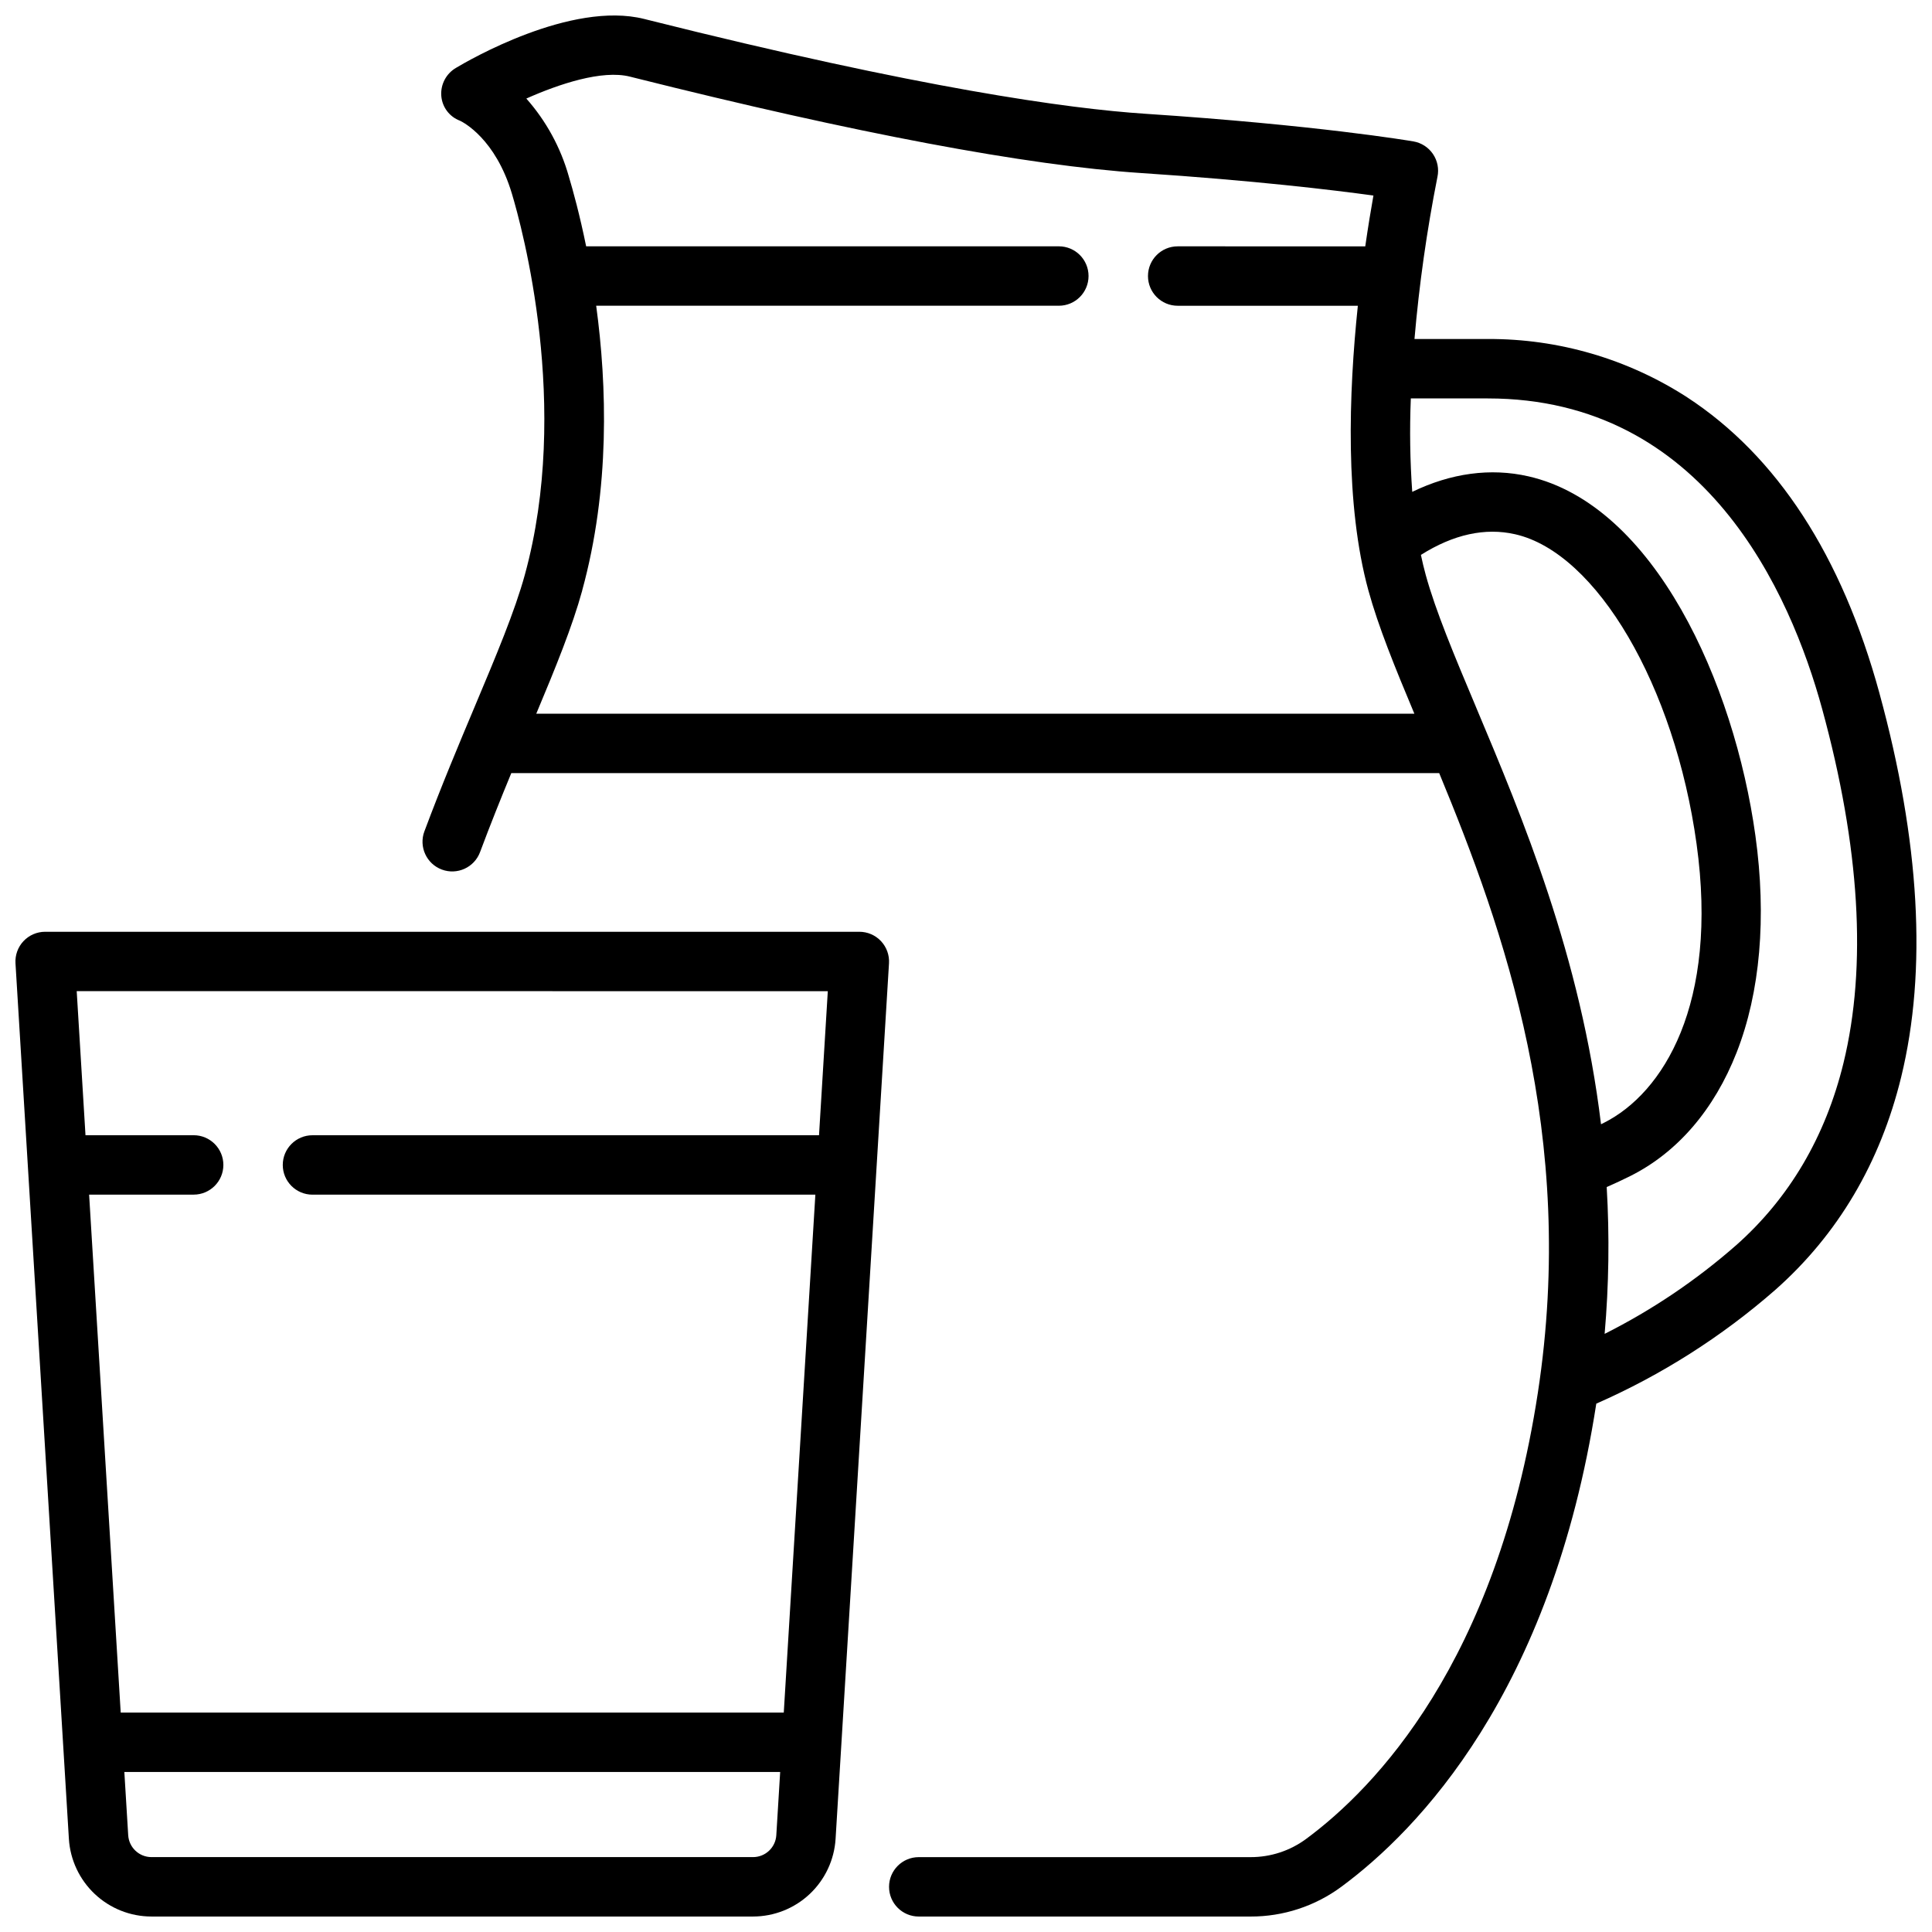 <?xml version="1.0" encoding="UTF-8"?>
<!-- Uploaded to: SVG Repo, www.svgrepo.com, Generator: SVG Repo Mixer Tools -->
<svg width="800px" height="800px" version="1.1" viewBox="144 144 512 512" xmlns="http://www.w3.org/2000/svg">
 <defs>
  <clipPath id="b">
   <path d="m148.09 390h231.91v261.9h-231.91z"/>
  </clipPath>
  <clipPath id="a">
   <path d="m255 148.09h396.9v503.81h-396.9z"/>
  </clipPath>
 </defs>
 <g>
  <g clip-path="url(#b)">
   <path d="m371.74 390.93h-215.78c-2.168 0-4.246 0.898-5.731 2.477-1.488 1.582-2.258 3.707-2.125 5.875l14.152 232.04c0.348 5.566 2.805 10.793 6.867 14.617 4.062 3.824 9.426 5.953 15.004 5.961h159.44c5.578-0.008 10.945-2.137 15.008-5.961 4.062-3.824 6.519-9.051 6.863-14.617l14.156-232.04c0.129-2.168-0.637-4.293-2.125-5.875-1.488-1.582-3.562-2.477-5.734-2.477zm-8.363 15.742-2.328 38.18h-134.24c-4.348 0-7.871 3.527-7.871 7.875 0 4.348 3.523 7.871 7.871 7.871h133.27l-8.371 137.25h-175.72l-8.371-137.26h27.703c4.348 0 7.875-3.523 7.875-7.871 0-4.348-3.527-7.871-7.875-7.871h-28.664l-2.328-38.18zm-19.805 229.48h-159.44c-3.258-0.004-5.953-2.543-6.156-5.793l-1.023-16.766 173.8-0.004-1.023 16.766v0.004c-0.203 3.25-2.898 5.789-6.156 5.793z"/>
  </g>
  <g clip-path="url(#a)">
   <path d="m642.07 327.7c-9.98-36.473-27.141-62.863-51-78.438-15.727-10.152-34.07-15.508-52.789-15.422h-19.43c1.242-14.422 3.273-28.762 6.086-42.961 0.445-2.098 0.02-4.285-1.184-6.059-1.199-1.773-3.074-2.981-5.188-3.344-1.023-0.176-25.578-4.328-71.152-7.332-20.18-1.332-59.422-6.731-131.8-24.895l-0.887-0.223c-19.445-4.875-46.809 11.121-49.867 12.953-2.629 1.527-4.152 4.426-3.91 7.457 0.238 2.965 2.172 5.523 4.957 6.562 0.926 0.438 9.395 4.816 13.738 19.277 2.723 9.059 15.672 56.504 3.445 101.05-2.648 9.652-7.578 21.371-13.285 34.941-4.148 9.863-8.848 21.039-13.332 33.051h-0.004c-1.52 4.074 0.551 8.609 4.625 10.129 4.07 1.52 8.605-0.551 10.125-4.621 2.727-7.297 5.551-14.328 8.285-20.945h245.9c17.102 41.379 36.617 95.922 26.137 164.28-10.957 71.438-43.152 104.69-61.367 118.15-4.269 3.164-9.445 4.867-14.758 4.852h-87.934c-4.348 0-7.871 3.523-7.871 7.871s3.523 7.871 7.871 7.871h87.93c8.684 0.023 17.145-2.758 24.121-7.934 20.129-14.875 55.621-51.266 67.504-127.99l-0.004 0.004c17.242-7.57 33.23-17.727 47.406-30.121 16.609-14.688 27.848-33.68 33.402-56.457 6.898-28.281 4.957-62.5-5.773-101.71zm-343.79-27.203c7.418-27.023 6.574-54.375 3.715-75.473h122.61c4.348 0 7.871-3.527 7.871-7.875 0-4.348-3.523-7.871-7.871-7.871h-125.27c-1.695-8.312-3.461-14.746-4.598-18.531l0.004 0.004c-2.152-7.641-6-14.691-11.258-20.633 8.715-3.879 20.094-7.656 27.43-5.816l0.887 0.223c59.02 14.809 104.3 23.332 134.59 25.332 30.012 1.98 50.984 4.508 61.582 5.965-0.637 3.57-1.398 8.156-2.164 13.465l-49.711-0.004c-4.348 0-7.871 3.523-7.871 7.871s3.523 7.875 7.871 7.875h47.746c-2.426 23.164-3.445 52.703 2.805 75.473 2.625 9.555 7.019 20.348 12.176 32.645h-232.71c5.156-12.301 9.555-23.094 12.18-32.648zm236.83 30.77c-5.707-13.57-10.637-25.289-13.285-34.934-0.469-1.711-0.891-3.477-1.27-5.277 8.625-5.441 17.023-7.289 24.992-5.469 21.605 4.926 42.27 40.211 48.062 82.07 5.879 42.457-8.848 66.02-24.59 73.918-0.242 0.121-0.492 0.238-0.734 0.359-5.391-44.555-20.797-81.23-33.18-110.67zm97.441 94.41c-4.781 19.594-14.379 35.879-28.535 48.395h-0.004c-10.551 9.246-22.23 17.113-34.766 23.418 1.125-12.941 1.309-25.941 0.547-38.906 2.144-0.941 4.254-1.922 6.289-2.941 12.469-6.254 22.203-17.574 28.148-32.738 6.25-15.938 7.969-35.789 4.977-57.41-5.613-40.555-26.836-87.664-60.16-95.262-10.035-2.289-20.531-0.852-30.793 4.117h0.004c-0.586-8.242-0.711-16.508-0.375-24.762h20.398c57.508 0 80.195 51.543 88.605 82.27 10.016 36.602 11.918 68.168 5.664 93.82z"/>
  </g>
 </g>
</svg>